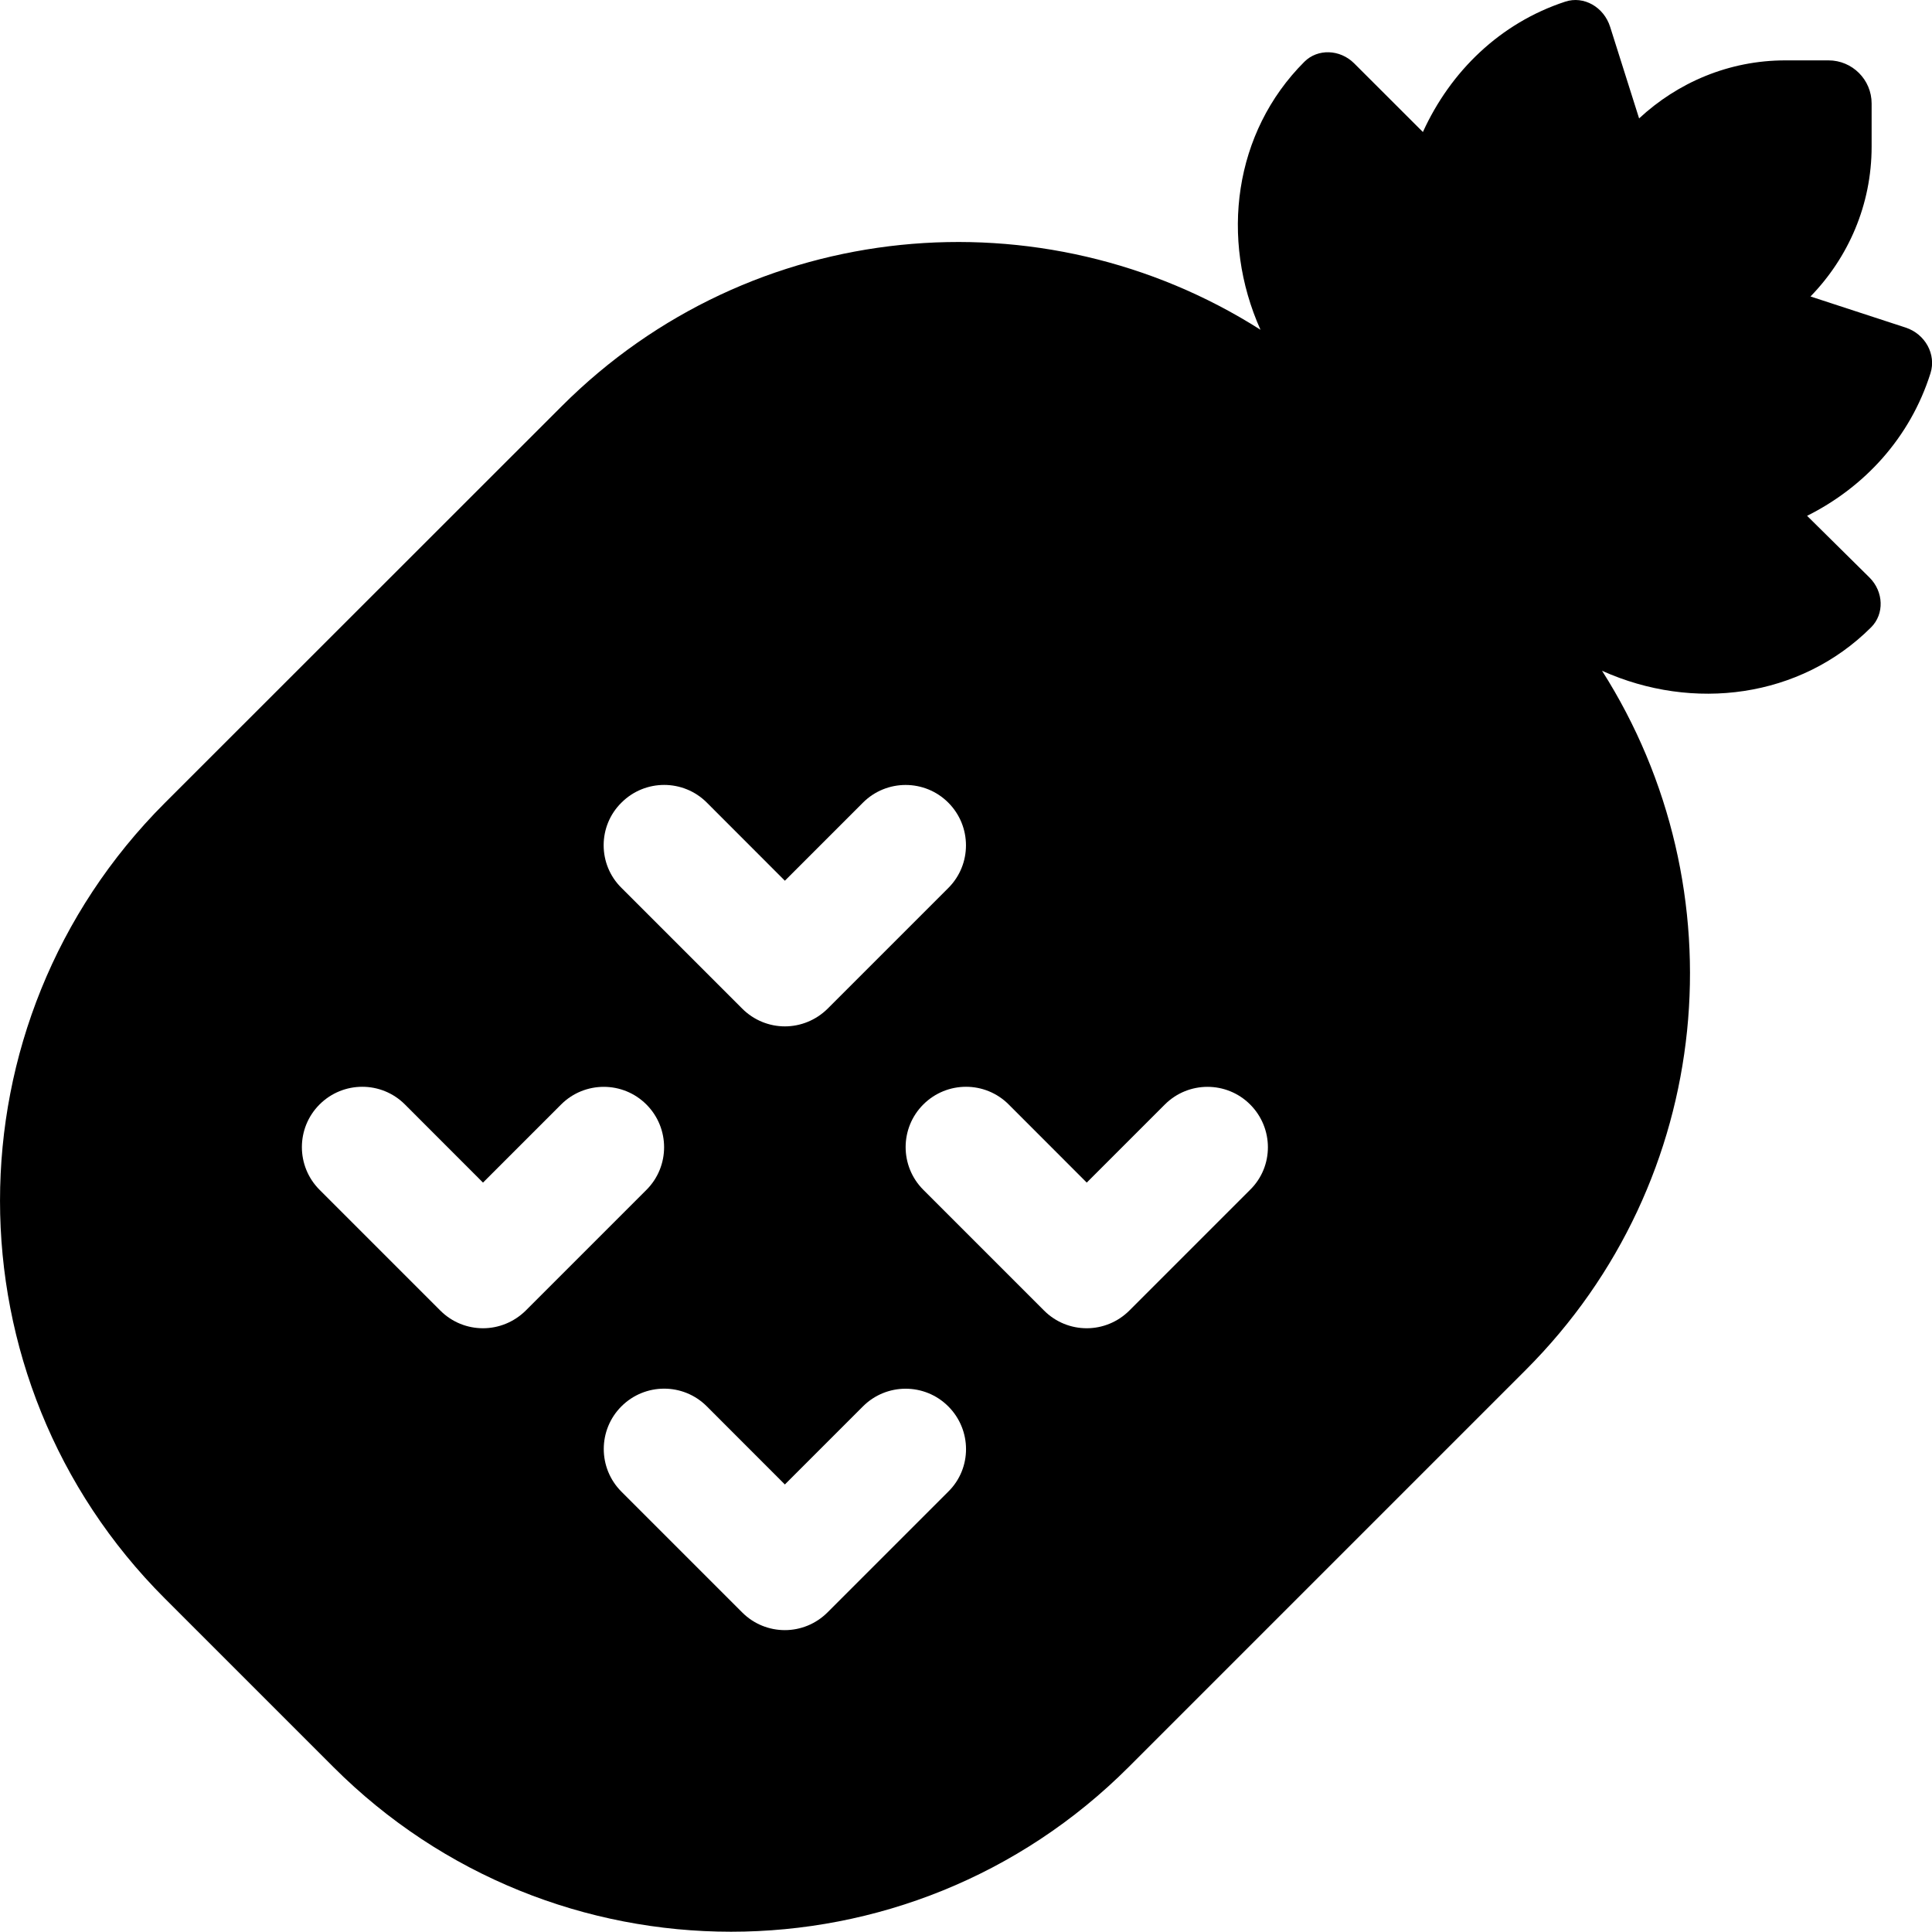 <svg xmlns="http://www.w3.org/2000/svg" viewBox="0 0 512 512"><!--! Font Awesome Pro 6.1.1 by @fontawesome - https://fontawesome.com License - https://fontawesome.com/license (Commercial License) Copyright 2022 Fonticons, Inc. --><path d="M511.6 98.91c1.574-4.977-1.377-10.39-6.588-12.1L479.8 78.57C489.8 68.28 496 54.31 496 38.85V27.43c0-6.311-5.117-11.43-11.43-11.43h-11.43c-15.01 0-28.56 5.91-38.76 15.38l-7.668-24.24c-1.678-5.305-7-8.309-11.89-6.707c-17.27 5.662-30.42 18.48-37.74 34.55l-18.21-18.19c-3.762-3.756-9.672-3.947-13.2-.424c-18.73 18.71-22.41 46.97-11.63 71.02c-57.65-36.66-134.9-30.04-185.2 20.28L43.67 212.8c-58.22 58.22-58.22 152.6-.002 210.8l44.66 44.66c58.22 58.22 152.6 58.23 210.8 .002l105.2-105.2c50.34-50.34 56.95-127.6 20.23-185.3c24.13 10.87 52.53 7.238 71.31-11.52c3.529-3.523 3.338-9.424-.426-13.18L478.9 136.7C494.1 129.1 506.2 116 511.6 98.91zM164.7 212.7c6.25-6.25 16.38-6.25 22.62 0L208 233.4l20.69-20.69c6.25-6.25 16.38-6.25 22.62 0s6.25 16.38 0 22.62l-32 32C216.2 270.4 212.1 272 208 272S199.8 270.4 196.7 267.3l-32-32C158.4 229.1 158.4 218.9 164.7 212.7zM128 352c-4.094 0-8.188-1.562-11.31-4.688l-32-32c-6.25-6.25-6.25-16.38 0-22.62s16.38-6.25 22.62 0L128 313.4l20.69-20.69c6.25-6.25 16.38-6.25 22.62 0s6.25 16.38 0 22.62l-32 32C136.2 350.4 132.1 352 128 352zM251.3 395.3l-32 32C216.2 430.4 212.1 432 208 432s-8.188-1.562-11.31-4.688l-32-32c-6.25-6.25-6.25-16.38 0-22.62s16.38-6.25 22.62 0L208 393.4l20.69-20.69c6.25-6.25 16.38-6.25 22.62 0S257.6 389.1 251.3 395.3zM331.3 315.3l-32 32C296.2 350.4 292.1 352 288 352s-8.188-1.562-11.31-4.688l-32-32c-6.25-6.25-6.25-16.38 0-22.62s16.38-6.25 22.62 0L288 313.4l20.69-20.69c6.25-6.25 16.38-6.25 22.62 0S337.6 309.1 331.3 315.3z"/></svg>